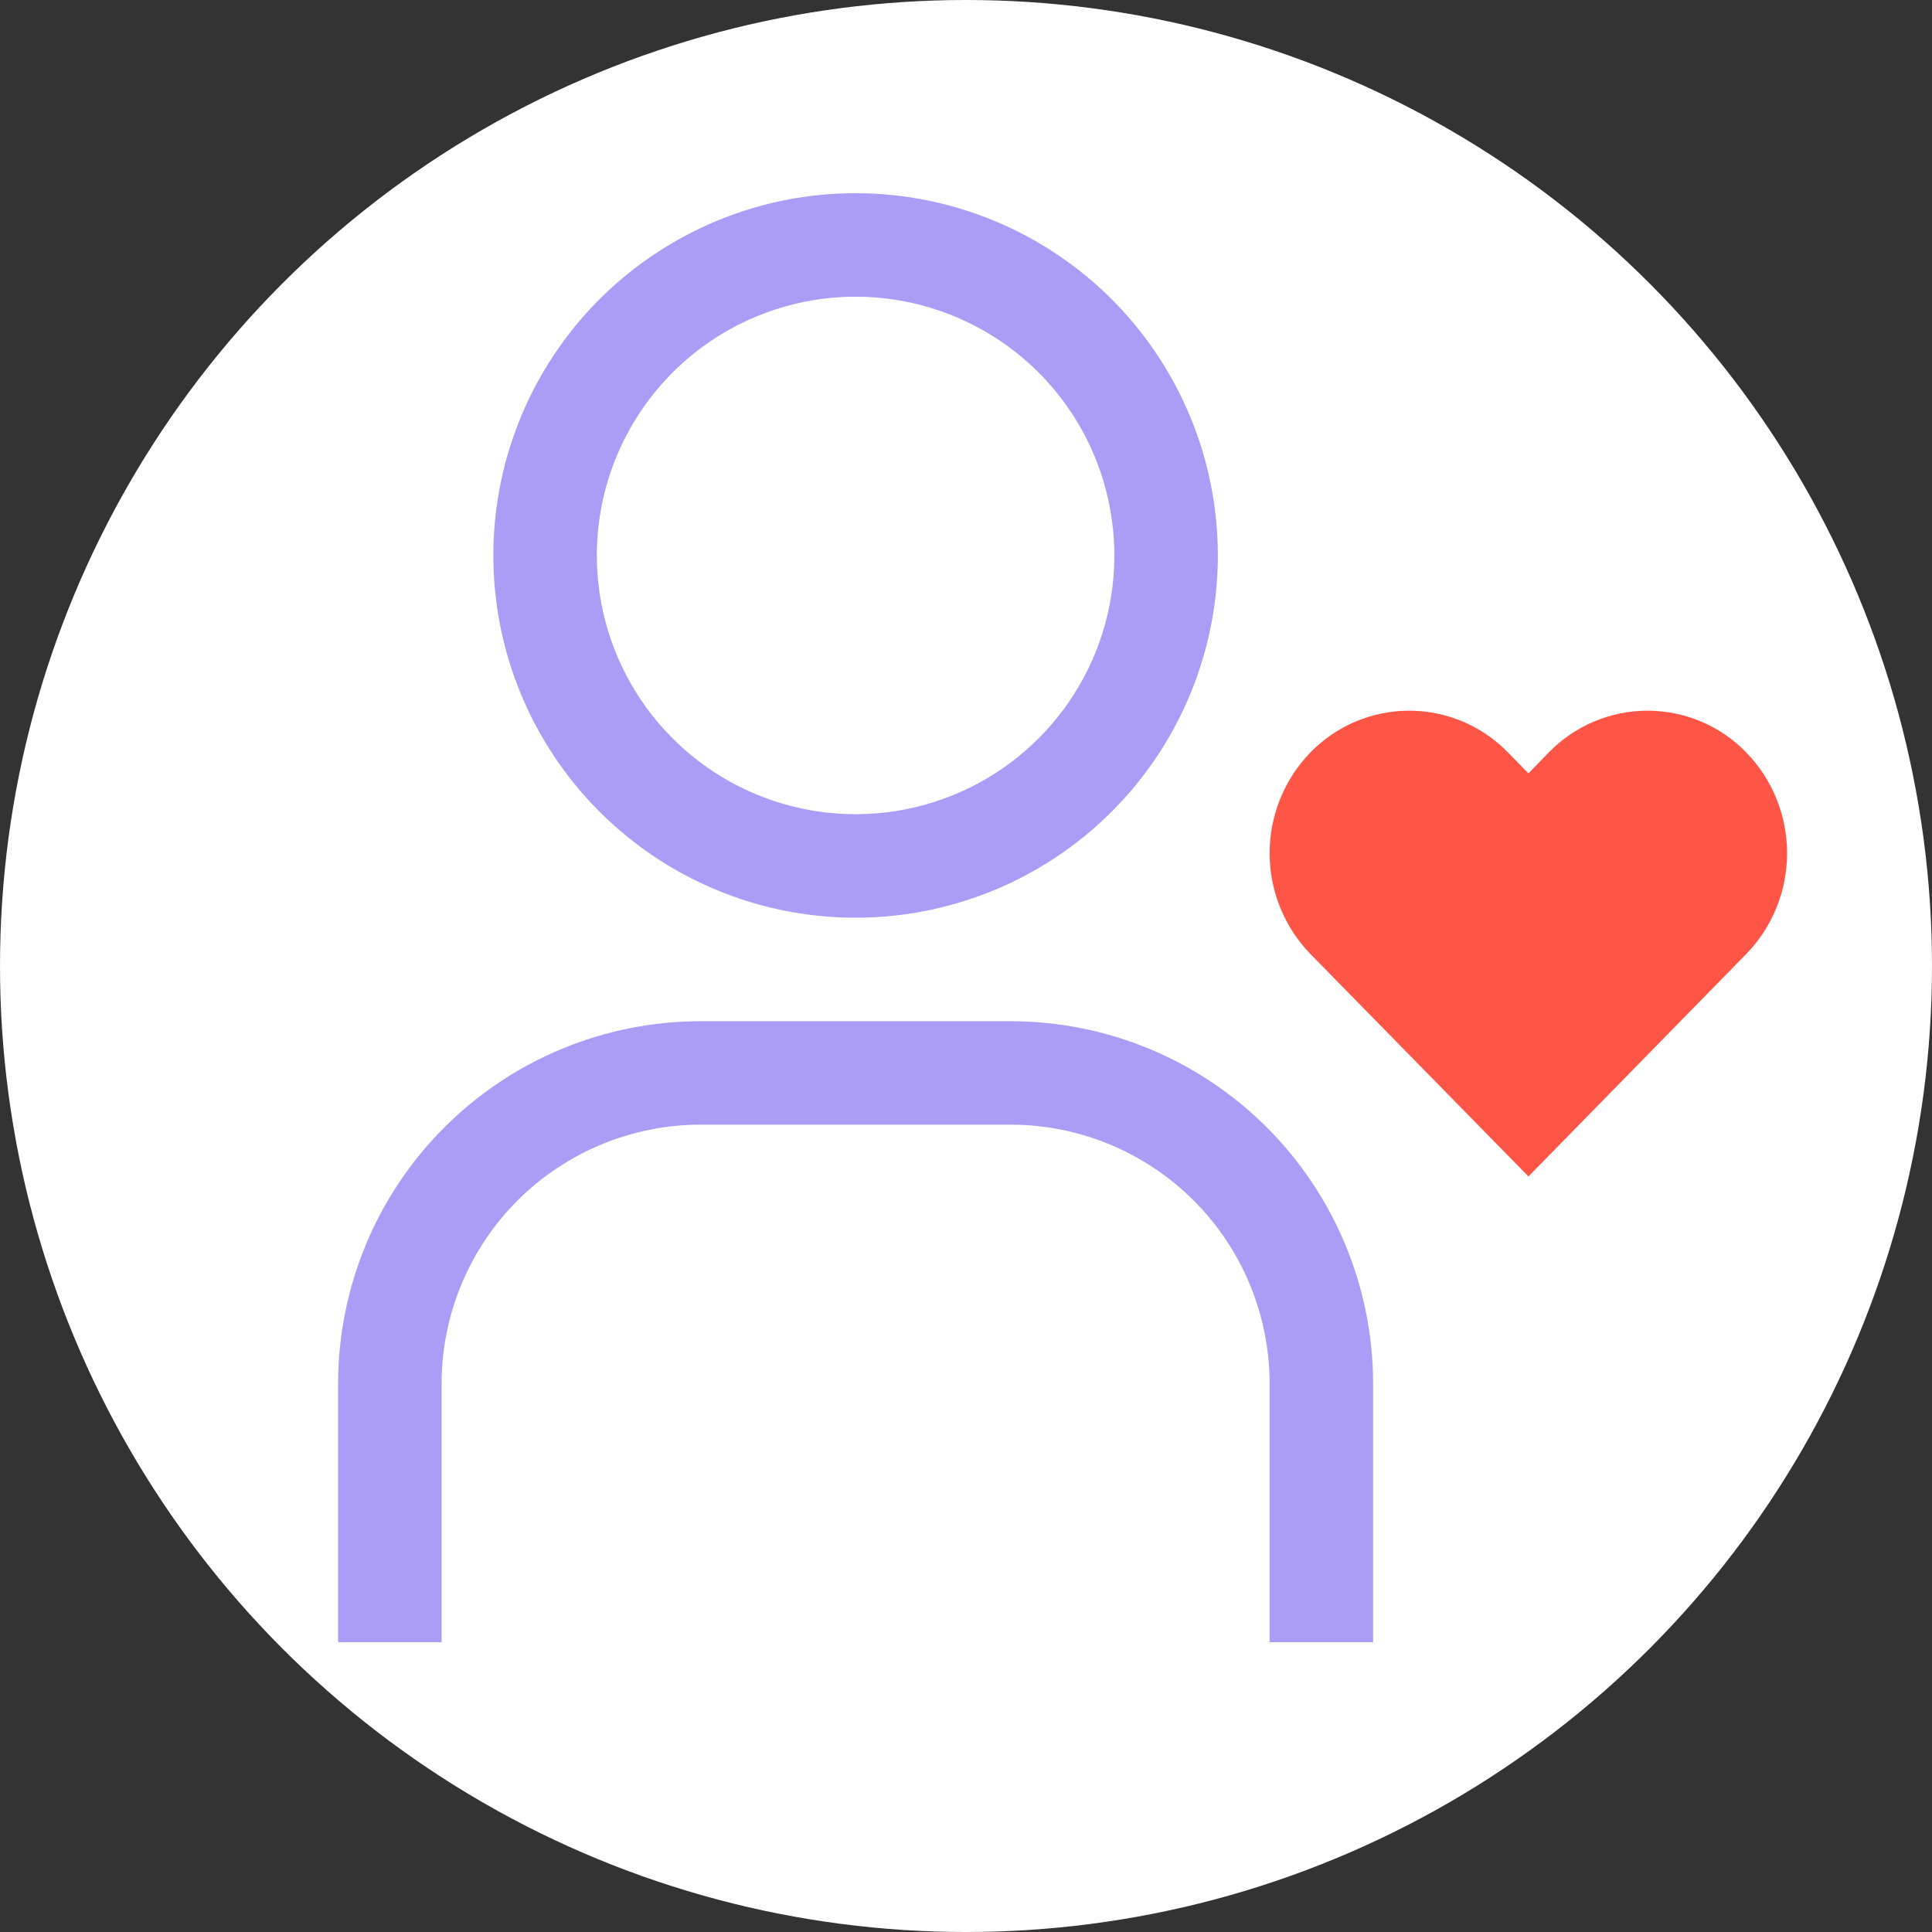<svg width="40" height="40" viewBox="0 0 40 40" fill="none" xmlns="http://www.w3.org/2000/svg">
<rect x="0" y="0" width="40" height="40" fill="#333333" stroke="none"/>
<circle cx="20" cy="20" r="20" fill="white"/>
<path d="M34.11 14.714C33.729 14.714 33.352 14.791 33.001 14.939C32.65 15.087 32.332 15.305 32.066 15.578L31.645 16.012L31.22 15.578C30.954 15.305 30.636 15.087 30.285 14.939C29.934 14.791 29.556 14.714 29.175 14.714C28.794 14.714 28.417 14.791 28.066 14.939C27.715 15.087 27.397 15.305 27.131 15.578C26.589 16.137 26.286 16.886 26.286 17.665C26.286 18.444 26.589 19.193 27.131 19.752L31.645 24.357L36.154 19.752C36.697 19.193 37 18.444 37 17.665C37 16.886 36.697 16.137 36.154 15.578C35.889 15.305 35.571 15.087 35.22 14.939C34.869 14.791 34.491 14.714 34.11 14.714Z" fill="#FF5547"/>
<path d="M7 34H9.143V28.643C9.145 27.222 9.709 25.861 10.714 24.856C11.718 23.852 13.08 23.287 14.5 23.285H20.929C22.349 23.287 23.71 23.852 24.715 24.856C25.719 25.861 26.284 27.222 26.286 28.643V34H28.429V28.643C28.426 26.654 27.635 24.748 26.229 23.342C24.823 21.936 22.917 21.145 20.929 21.143H14.5C12.512 21.145 10.605 21.936 9.199 23.342C7.793 24.748 7.002 26.654 7 28.643V34Z" fill="#AB9DF5"/>
<path d="M17.714 6.143C18.774 6.143 19.81 6.457 20.691 7.046C21.572 7.634 22.258 8.471 22.664 9.45C23.069 10.429 23.175 11.506 22.969 12.545C22.762 13.584 22.252 14.539 21.502 15.288C20.753 16.037 19.799 16.547 18.759 16.754C17.72 16.961 16.643 16.855 15.664 16.449C14.685 16.044 13.849 15.357 13.26 14.476C12.671 13.595 12.357 12.559 12.357 11.5C12.357 10.079 12.922 8.717 13.926 7.712C14.931 6.707 16.294 6.143 17.714 6.143ZM17.714 4C16.231 4 14.781 4.44 13.548 5.264C12.314 6.088 11.353 7.259 10.785 8.63C10.218 10 10.069 11.508 10.358 12.963C10.648 14.418 11.362 15.754 12.411 16.803C13.46 17.852 14.796 18.567 16.251 18.856C17.706 19.145 19.214 18.997 20.584 18.429C21.955 17.861 23.126 16.9 23.95 15.667C24.774 14.433 25.214 12.983 25.214 11.5C25.214 9.511 24.424 7.603 23.018 6.197C21.611 4.79 19.703 4 17.714 4Z" fill="#AB9DF5"/>
</svg>
